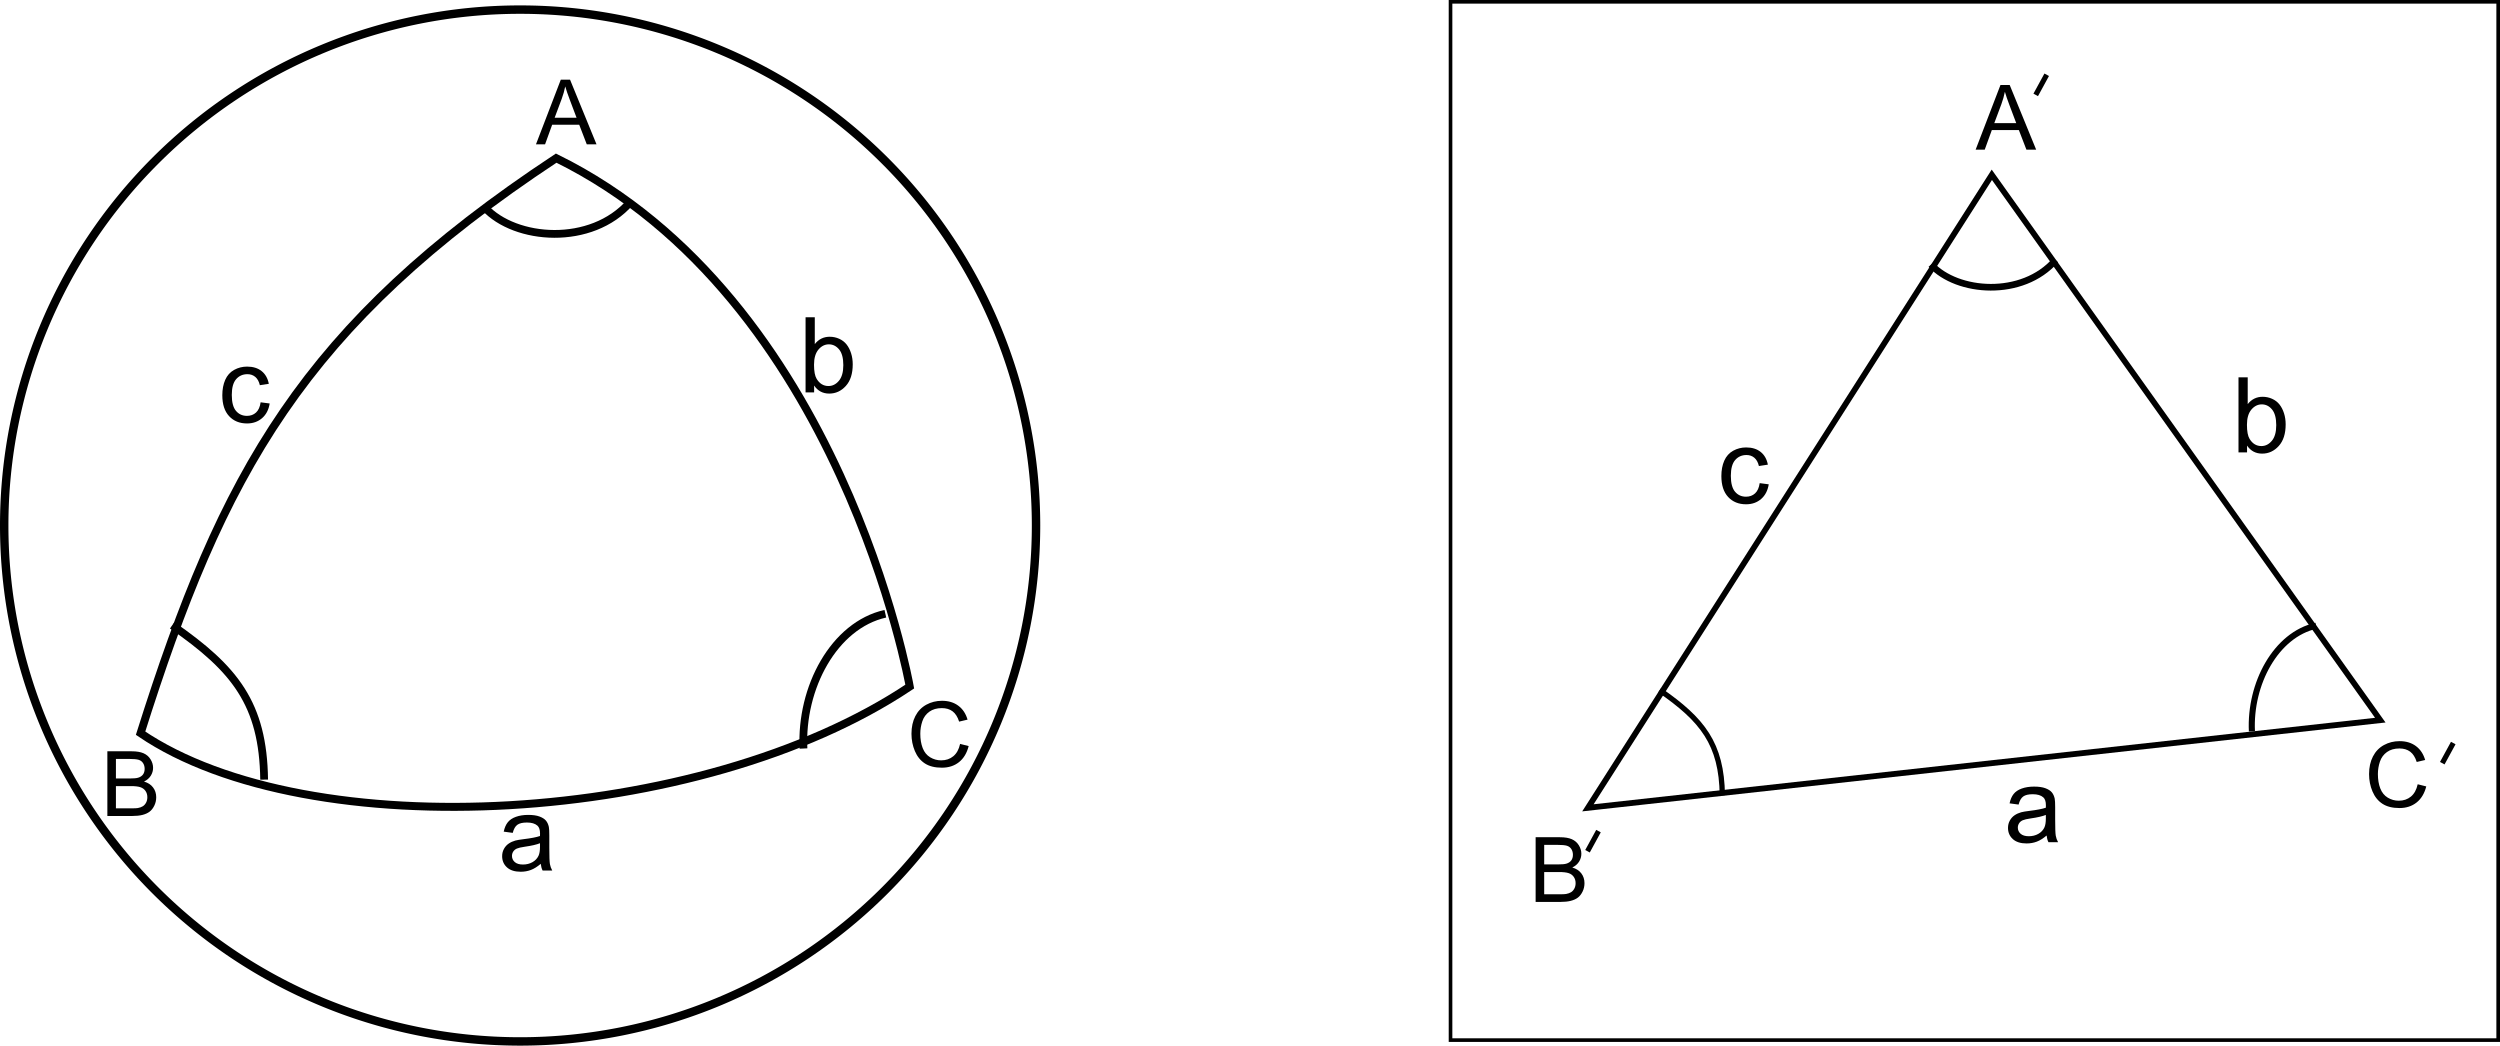 <?xml version="1.0" encoding="UTF-8" standalone="no"?>
<!-- Created with Inkscape (http://www.inkscape.org/) -->

<svg
   xmlns:dc="http://purl.org/dc/elements/1.1/"
   xmlns:cc="http://creativecommons.org/ns#"
   xmlns:rdf="http://www.w3.org/1999/02/22-rdf-syntax-ns#"
   xmlns:svg="http://www.w3.org/2000/svg"
   xmlns="http://www.w3.org/2000/svg"
   xmlns:sodipodi="http://sodipodi.sourceforge.net/DTD/sodipodi-0.dtd"
   xmlns:inkscape="http://www.inkscape.org/namespaces/inkscape"
   version="1.0"
   width="482.583"
   height="201.883"
   id="svg3195"
   inkscape:version="0.48.2 r9819"
   sodipodi:docname="spherical_trigonometry_legendre.svg">
  <sodipodi:namedview
     pagecolor="#ffffff"
     bordercolor="#666666"
     borderopacity="1"
     objecttolerance="10"
     gridtolerance="10"
     guidetolerance="10"
     inkscape:pageopacity="0"
     inkscape:pageshadow="2"
     inkscape:window-width="1280"
     inkscape:window-height="948"
     id="namedview3059"
     showgrid="false"
     inkscape:zoom="2.0000001"
     inkscape:cx="278.8512"
     inkscape:cy="95.819152"
     inkscape:window-x="-4"
     inkscape:window-y="-4"
     inkscape:window-maximized="1"
     inkscape:current-layer="svg3195"
     showguides="true"
     inkscape:guide-bbox="true"
     fit-margin-top="0"
     fit-margin-left="0"
     fit-margin-right="0"
     fit-margin-bottom="0"
     inkscape:showpageshadow="false"
     showborder="true">
    <sodipodi:guide
       orientation="0,1"
       position="21.813,1.107"
       id="guide4436" />
  </sodipodi:namedview>
  <defs
     id="defs3197">
    <filter
       id="filter3286"
       color-interpolation-filters="sRGB">
      <feGaussianBlur
         id="feGaussianBlur3288"
         stdDeviation="0.111"
         inkscape:collect="always" />
    </filter>
  </defs>
  <path
     inkscape:connector-curvature="0"
     id="path3213"
     style="fill:none;stroke:#000000;stroke-width:1.625;stroke-linecap:butt;stroke-linejoin:round;stroke-miterlimit:4;stroke-opacity:1;stroke-dasharray:none;stroke-dashoffset:5.4"
     d="m 199.989,101.443 a 99.588,99.588 0 1 1 -199.176,0 99.588,99.588 0 1 1 199.176,0 z" />
  <g
     style="font-size:17.444px;font-style:normal;font-weight:normal;text-align:center;text-anchor:middle;fill:#000000;fill-opacity:1;stroke:none;font-family:Arial"
     id="text3245"
     transform="translate(-94.687,206.276)">
    <path
       d="m 115.412,-48.765 0,-12.487 4.685,0 c 0.954,1.2e-5 1.719,0.126 2.296,0.379 0.576,0.253 1.028,0.642 1.354,1.167 0.327,0.525 0.49,1.075 0.49,1.648 -1e-5,0.534 -0.145,1.036 -0.434,1.508 -0.29,0.471 -0.727,0.852 -1.312,1.141 0.755,0.221 1.336,0.599 1.742,1.133 0.406,0.534 0.609,1.164 0.609,1.891 -1e-5,0.585 -0.124,1.129 -0.371,1.631 -0.247,0.503 -0.552,0.89 -0.916,1.163 -0.363,0.273 -0.819,0.478 -1.367,0.618 -0.548,0.139 -1.219,0.209 -2.014,0.209 z m 1.652,-7.24 2.7,0 c 0.733,8e-6 1.258,-0.048 1.576,-0.145 0.42,-0.125 0.737,-0.332 0.95,-0.622 0.213,-0.29 0.319,-0.653 0.319,-1.09 -10e-6,-0.415 -0.099,-0.779 -0.298,-1.095 -0.199,-0.315 -0.483,-0.531 -0.852,-0.647 -0.369,-0.116 -1.002,-0.175 -1.899,-0.175 l -2.496,0 z m 0,5.766 3.109,0 c 0.534,2e-6 0.909,-0.02 1.124,-0.06 0.38,-0.068 0.698,-0.182 0.954,-0.341 0.256,-0.159 0.466,-0.39 0.63,-0.694 0.165,-0.304 0.247,-0.654 0.247,-1.052 -1e-5,-0.466 -0.119,-0.87 -0.358,-1.214 -0.238,-0.344 -0.569,-0.585 -0.992,-0.724 -0.423,-0.139 -1.032,-0.209 -1.827,-0.209 l -2.887,0 z"
       id="path4520"
       inkscape:connector-curvature="0" />
  </g>
  <g
     style="font-size:17.444px;font-style:normal;font-weight:normal;text-align:center;text-anchor:middle;fill:#000000;fill-opacity:1;stroke:none;font-family:Arial"
     id="text3249"
     transform="translate(6.313,76.276)">
    <path
       d="m 97.148,-48.417 4.795,-12.487 1.78,0 5.111,12.487 -1.882,0 -1.457,-3.782 -5.221,0 -1.371,3.782 z m 3.603,-5.128 4.233,0 -1.303,-3.458 c -0.397,-1.05 -0.693,-1.914 -0.886,-2.589 -0.159,0.801 -0.383,1.596 -0.673,2.385 z"
       id="path4517"
       inkscape:connector-curvature="0" />
  </g>
  <g
     style="font-size:17.444px;font-style:normal;font-weight:normal;text-align:center;text-anchor:middle;fill:#000000;fill-opacity:1;stroke:none;font-family:Arial"
     id="text3253"
     transform="translate(40.813,196.776)">
    <path
       d="m 144.519,-53.178 1.652,0.417 c -0.346,1.357 -0.97,2.392 -1.87,3.105 -0.9,0.713 -2,1.069 -3.301,1.069 -1.346,0 -2.44,-0.274 -3.284,-0.822 -0.843,-0.548 -1.485,-1.342 -1.925,-2.381 -0.44,-1.039 -0.66,-2.155 -0.66,-3.347 0,-1.3 0.248,-2.435 0.745,-3.403 0.497,-0.968 1.204,-1.704 2.121,-2.206 0.917,-0.503 1.926,-0.754 3.028,-0.754 1.249,1.3e-5 2.3,0.318 3.152,0.954 0.852,0.636 1.445,1.53 1.78,2.683 l -1.627,0.383 c -0.29,-0.909 -0.71,-1.57 -1.261,-1.985 -0.551,-0.415 -1.244,-0.622 -2.078,-0.622 -0.96,1.2e-5 -1.762,0.23 -2.406,0.69 -0.645,0.46 -1.097,1.077 -1.359,1.853 -0.261,0.775 -0.392,1.574 -0.392,2.398 0,1.062 0.155,1.989 0.464,2.781 0.309,0.792 0.791,1.384 1.444,1.776 0.653,0.392 1.36,0.588 2.121,0.588 0.926,1e-6 1.709,-0.267 2.351,-0.801 0.642,-0.534 1.076,-1.326 1.303,-2.376 z"
       id="path4514"
       inkscape:connector-curvature="0" />
  </g>
  <g
     style="font-size:20.246px;font-style:normal;font-variant:normal;font-weight:normal;font-stretch:normal;text-align:center;line-height:125%;writing-mode:lr-tb;text-anchor:middle;fill:#000000;fill-opacity:1;stroke:none;font-family:Arial;-inkscape-font-specification:Arial"
     id="text3263"
     transform="translate(-25.687,126.776)">
    <path
       d="m 182.84,-51.035 -1.651,0 0,-14.493 1.779,0 0,5.17 c 0.751,-0.942 1.71,-1.414 2.877,-1.414 0.646,1.1e-5 1.257,0.13 1.834,0.39 0.577,0.26 1.051,0.626 1.424,1.097 0.372,0.471 0.664,1.04 0.875,1.705 0.211,0.666 0.316,1.377 0.316,2.135 -10e-6,1.799 -0.445,3.19 -1.335,4.172 -0.89,0.982 -1.957,1.473 -3.203,1.473 -1.239,0 -2.211,-0.517 -2.916,-1.552 z m -0.02,-5.328 c -1e-5,1.259 0.171,2.168 0.514,2.728 0.56,0.916 1.318,1.374 2.274,1.374 0.778,10e-7 1.45,-0.338 2.017,-1.013 0.567,-0.676 0.85,-1.682 0.85,-3.02 -1e-5,-1.371 -0.272,-2.382 -0.816,-3.035 -0.544,-0.652 -1.201,-0.979 -1.972,-0.979 -0.778,1e-5 -1.45,0.338 -2.017,1.013 -0.567,0.676 -0.85,1.653 -0.85,2.931 z"
       style="font-family:Arial;-inkscape-font-specification:Arial"
       id="path4511"
       inkscape:connector-curvature="0" />
  </g>
  <path
     style="fill:none;stroke:#000000;stroke-width:1.54;stroke-linecap:butt;stroke-linejoin:miter;stroke-miterlimit:4;stroke-opacity:1;stroke-dasharray:none"
     d="M 175.61,132.534 C 135.185,159.567 59.545,163.564 27.136,141.532 42.946,91.407 58.376,62.886 107.363,30.524 162.409,57.62 175.61,132.534 175.61,132.534 z"
     id="path4420"
     inkscape:connector-curvature="0"
     sodipodi:nodetypes="cccc" />
  <g
     style="font-size:20.246px;font-style:normal;font-variant:normal;font-weight:normal;font-stretch:normal;text-align:center;line-height:125%;writing-mode:lr-tb;text-anchor:middle;fill:#000000;fill-opacity:1;stroke:none;font-family:Arial;-inkscape-font-specification:Arial"
     id="text3267-0"
     transform="translate(-133.688,219.276)">
    <path
       d="m 238.072,-52.532 c -0.659,0.56 -1.293,0.956 -1.903,1.186 -0.61,0.231 -1.264,0.346 -1.962,0.346 -1.153,0 -2.04,-0.282 -2.659,-0.845 -0.62,-0.563 -0.929,-1.283 -0.929,-2.16 0,-0.514 0.117,-0.984 0.351,-1.409 0.234,-0.425 0.54,-0.766 0.919,-1.023 0.379,-0.257 0.806,-0.451 1.28,-0.583 0.349,-0.092 0.877,-0.181 1.582,-0.267 1.437,-0.171 2.494,-0.376 3.173,-0.613 0.007,-0.244 0.01,-0.399 0.01,-0.465 -1e-5,-0.725 -0.168,-1.236 -0.504,-1.532 -0.455,-0.402 -1.13,-0.603 -2.027,-0.603 -0.837,1e-5 -1.455,0.147 -1.854,0.44 -0.399,0.293 -0.694,0.812 -0.885,1.557 l -1.74,-0.237 c 0.158,-0.745 0.418,-1.346 0.781,-1.804 0.362,-0.458 0.886,-0.811 1.572,-1.058 0.685,-0.247 1.48,-0.371 2.382,-0.371 0.896,1e-5 1.625,0.105 2.185,0.316 0.56,0.211 0.972,0.476 1.236,0.796 0.264,0.32 0.448,0.723 0.554,1.211 0.059,0.303 0.089,0.85 0.089,1.641 l 0,2.373 c -1e-5,1.654 0.038,2.7 0.114,3.139 0.076,0.438 0.226,0.858 0.45,1.26 l -1.859,0 c -0.185,-0.369 -0.303,-0.801 -0.356,-1.295 z m -0.148,-3.974 c -0.646,0.264 -1.615,0.488 -2.906,0.672 -0.732,0.105 -1.249,0.224 -1.552,0.356 -0.303,0.132 -0.537,0.325 -0.702,0.578 -0.165,0.254 -0.247,0.535 -0.247,0.845 0,0.475 0.18,0.87 0.539,1.186 0.359,0.316 0.885,0.475 1.577,0.475 0.685,10e-7 1.295,-0.15 1.829,-0.45 0.534,-0.3 0.926,-0.71 1.176,-1.231 0.191,-0.402 0.287,-0.995 0.287,-1.779 z"
       style="font-family:Arial;-inkscape-font-specification:Arial"
       id="path4499"
       inkscape:connector-curvature="0" />
  </g>
  <g
     style="font-size:20.246px;font-style:normal;font-variant:normal;font-weight:normal;font-stretch:normal;text-align:center;line-height:125%;writing-mode:lr-tb;text-anchor:middle;fill:#000000;fill-opacity:1;stroke:none;font-family:Arial;-inkscape-font-specification:Arial"
     id="text3273-4"
     transform="translate(-220.688,133.276)">
    <path
       d="m 270.996,-55.618 1.75,0.227 c -0.191,1.206 -0.68,2.15 -1.468,2.832 -0.788,0.682 -1.755,1.023 -2.901,1.023 -1.437,-1e-6 -2.592,-0.47 -3.465,-1.409 -0.873,-0.939 -1.31,-2.285 -1.31,-4.038 0,-1.134 0.188,-2.125 0.563,-2.976 0.376,-0.85 0.947,-1.488 1.715,-1.913 0.768,-0.425 1.603,-0.638 2.506,-0.638 1.14,1.1e-5 2.073,0.288 2.798,0.865 0.725,0.577 1.19,1.396 1.394,2.457 l -1.73,0.267 c -0.165,-0.705 -0.456,-1.236 -0.875,-1.592 -0.419,-0.356 -0.924,-0.534 -1.517,-0.534 -0.896,9e-6 -1.625,0.321 -2.185,0.964 -0.56,0.643 -0.84,1.659 -0.84,3.05 0,1.41 0.27,2.435 0.811,3.074 0.54,0.639 1.246,0.959 2.116,0.959 0.699,10e-7 1.282,-0.214 1.75,-0.643 0.468,-0.428 0.764,-1.087 0.89,-1.977 z"
       style="font-family:Arial;-inkscape-font-specification:Arial"
       id="path4496"
       inkscape:connector-curvature="0" />
  </g>
  <path
     style="fill:none;stroke:#000000;stroke-width:1.5;stroke-linecap:butt;stroke-linejoin:miter;stroke-miterlimit:4;stroke-opacity:1;stroke-dasharray:none"
     d="m 93.556,40.034 c 5.879,6.405 20.581,7.572 28.085,-1.007"
     id="path3034"
     inkscape:connector-curvature="0"
     sodipodi:nodetypes="cc" />
  <path
     style="fill:none;stroke:#000000;stroke-width:1.5;stroke-linecap:butt;stroke-linejoin:miter;stroke-miterlimit:4;stroke-opacity:1;stroke-dasharray:none"
     d="m 33.236,120.705 c 12.104,8.389 17.558,15.164 17.752,29.79"
     id="path3036"
     inkscape:connector-curvature="0"
     sodipodi:nodetypes="cc" />
  <path
     style="fill:none;stroke:#000000;stroke-width:1.5;stroke-linecap:butt;stroke-linejoin:miter;stroke-miterlimit:4;stroke-opacity:1;stroke-dasharray:none"
     d="m 170.903,118.472 c -9.907,2.214 -16.369,14.274 -15.806,26.018"
     id="path3038"
     inkscape:connector-curvature="0"
     sodipodi:nodetypes="cc" />
  <rect
     style="color:#000000;fill:none;stroke:#000000;stroke-width:0.7;stroke-linecap:butt;stroke-linejoin:miter;stroke-miterlimit:4;stroke-opacity:1;stroke-dasharray:none;stroke-dashoffset:0;marker:none;visibility:visible;display:inline;overflow:visible;enable-background:accumulate"
     id="rect3101"
     width="202.233"
     height="200.426"
     x="280"
     y="0.35" />
  <path
     style="fill:none;stroke:#000000;stroke-width:1.122px;stroke-linecap:butt;stroke-linejoin:miter;stroke-opacity:1"
     d="M 384.49,33.741 306.52,155.938 459.475,139.014 z"
     id="path3871"
     inkscape:connector-curvature="0"
     sodipodi:nodetypes="cccc" />
  <g
     style="font-size:17.444px;font-style:normal;font-weight:normal;text-align:center;text-anchor:middle;fill:#000000;fill-opacity:1;stroke:none;font-family:Arial"
     id="text3245-1"
     transform="translate(181.016,222.865)">
    <path
       d="m 115.412,-48.765 0,-12.487 4.685,0 c 0.954,1.2e-5 1.719,0.126 2.296,0.379 0.576,0.253 1.028,0.642 1.354,1.167 0.327,0.525 0.49,1.075 0.49,1.648 -1e-5,0.534 -0.145,1.036 -0.434,1.508 -0.29,0.471 -0.727,0.852 -1.312,1.141 0.755,0.221 1.336,0.599 1.742,1.133 0.406,0.534 0.609,1.164 0.609,1.891 -1e-5,0.585 -0.124,1.129 -0.371,1.631 -0.247,0.503 -0.552,0.89 -0.916,1.163 -0.363,0.273 -0.819,0.478 -1.367,0.618 -0.548,0.139 -1.219,0.209 -2.014,0.209 z m 1.652,-7.24 2.7,0 c 0.733,8e-6 1.258,-0.048 1.576,-0.145 0.42,-0.125 0.737,-0.332 0.95,-0.622 0.213,-0.29 0.319,-0.653 0.319,-1.09 -10e-6,-0.415 -0.099,-0.779 -0.298,-1.095 -0.199,-0.315 -0.483,-0.531 -0.852,-0.647 -0.369,-0.116 -1.002,-0.175 -1.899,-0.175 l -2.496,0 z m 0,5.766 3.109,0 c 0.534,2e-6 0.909,-0.02 1.124,-0.06 0.38,-0.068 0.698,-0.182 0.954,-0.341 0.256,-0.159 0.466,-0.39 0.63,-0.694 0.165,-0.304 0.247,-0.654 0.247,-1.052 -1e-5,-0.466 -0.119,-0.87 -0.358,-1.214 -0.238,-0.344 -0.569,-0.585 -0.992,-0.724 -0.423,-0.139 -1.032,-0.209 -1.827,-0.209 l -2.887,0 z"
       id="path4520-7"
       inkscape:connector-curvature="0" />
  </g>
  <g
     style="font-size:17.444px;font-style:normal;font-weight:normal;text-align:center;text-anchor:middle;fill:#000000;fill-opacity:1;stroke:none;font-family:Arial"
     id="text3253-9"
     transform="translate(322.178,204.566)">
    <path
       d="m 144.519,-53.178 1.652,0.417 c -0.346,1.357 -0.97,2.392 -1.87,3.105 -0.9,0.713 -2,1.069 -3.301,1.069 -1.346,0 -2.44,-0.274 -3.284,-0.822 -0.843,-0.548 -1.485,-1.342 -1.925,-2.381 -0.44,-1.039 -0.66,-2.155 -0.66,-3.347 0,-1.3 0.248,-2.435 0.745,-3.403 0.497,-0.968 1.204,-1.704 2.121,-2.206 0.917,-0.503 1.926,-0.754 3.028,-0.754 1.249,1.3e-5 2.3,0.318 3.152,0.954 0.852,0.636 1.445,1.53 1.78,2.683 l -1.627,0.383 c -0.29,-0.909 -0.71,-1.57 -1.261,-1.985 -0.551,-0.415 -1.244,-0.622 -2.078,-0.622 -0.96,1.2e-5 -1.762,0.23 -2.406,0.69 -0.645,0.46 -1.097,1.077 -1.359,1.853 -0.261,0.775 -0.392,1.574 -0.392,2.398 0,1.062 0.155,1.989 0.464,2.781 0.309,0.792 0.791,1.384 1.444,1.776 0.653,0.392 1.36,0.588 2.121,0.588 0.926,1e-6 1.709,-0.267 2.351,-0.801 0.642,-0.534 1.076,-1.326 1.303,-2.376 z"
       id="path4514-4"
       inkscape:connector-curvature="0" />
  </g>
  <g
     style="font-size:20.246px;font-style:normal;font-variant:normal;font-weight:normal;font-stretch:normal;text-align:center;line-height:125%;writing-mode:lr-tb;text-anchor:middle;fill:#000000;fill-opacity:1;stroke:none;font-family:Arial;-inkscape-font-specification:Arial"
     id="text3263-8"
     transform="translate(250.915,138.365)">
    <path
       d="m 182.84,-51.035 -1.651,0 0,-14.493 1.779,0 0,5.17 c 0.751,-0.942 1.71,-1.414 2.877,-1.414 0.646,1.1e-5 1.257,0.13 1.834,0.39 0.577,0.26 1.051,0.626 1.424,1.097 0.372,0.471 0.664,1.04 0.875,1.705 0.211,0.666 0.316,1.377 0.316,2.135 -10e-6,1.799 -0.445,3.19 -1.335,4.172 -0.89,0.982 -1.957,1.473 -3.203,1.473 -1.239,0 -2.211,-0.517 -2.916,-1.552 z m -0.02,-5.328 c -1e-5,1.259 0.171,2.168 0.514,2.728 0.56,0.916 1.318,1.374 2.274,1.374 0.778,10e-7 1.45,-0.338 2.017,-1.013 0.567,-0.676 0.85,-1.682 0.85,-3.02 -1e-5,-1.371 -0.272,-2.382 -0.816,-3.035 -0.544,-0.652 -1.201,-0.979 -1.972,-0.979 -0.778,1e-5 -1.45,0.338 -2.017,1.013 -0.567,0.676 -0.85,1.653 -0.85,2.931 z"
       style="font-family:Arial;-inkscape-font-specification:Arial"
       id="path4511-8"
       inkscape:connector-curvature="0" />
  </g>
  <g
     style="font-size:20.246px;font-style:normal;font-variant:normal;font-weight:normal;font-stretch:normal;text-align:center;line-height:125%;writing-mode:lr-tb;text-anchor:middle;fill:#000000;fill-opacity:1;stroke:none;font-family:Arial;-inkscape-font-specification:Arial"
     id="text3273-4-2"
     transform="translate(68.678,148.88)">
    <path
       d="m 270.996,-55.618 1.75,0.227 c -0.191,1.206 -0.68,2.15 -1.468,2.832 -0.788,0.682 -1.755,1.023 -2.901,1.023 -1.437,-1e-6 -2.592,-0.47 -3.465,-1.409 -0.873,-0.939 -1.31,-2.285 -1.31,-4.038 0,-1.134 0.188,-2.125 0.563,-2.976 0.376,-0.85 0.947,-1.488 1.715,-1.913 0.768,-0.425 1.603,-0.638 2.506,-0.638 1.14,1.1e-5 2.073,0.288 2.798,0.865 0.725,0.577 1.19,1.396 1.394,2.457 l -1.73,0.267 c -0.165,-0.705 -0.456,-1.236 -0.875,-1.592 -0.419,-0.356 -0.924,-0.534 -1.517,-0.534 -0.896,9e-6 -1.625,0.321 -2.185,0.964 -0.56,0.643 -0.84,1.659 -0.84,3.05 0,1.41 0.27,2.435 0.811,3.074 0.54,0.639 1.246,0.959 2.116,0.959 0.699,10e-7 1.282,-0.214 1.75,-0.643 0.468,-0.428 0.764,-1.087 0.89,-1.977 z"
       style="font-family:Arial;-inkscape-font-specification:Arial"
       id="path4496-4"
       inkscape:connector-curvature="0" />
  </g>
  <g
     style="font-size:20.246px;font-style:normal;font-variant:normal;font-weight:normal;font-stretch:normal;text-align:center;line-height:125%;writing-mode:lr-tb;text-anchor:middle;fill:#000000;fill-opacity:1;stroke:none;font-family:Arial;-inkscape-font-specification:Arial"
     id="text3267-0-5"
     transform="translate(156.992,213.814)">
    <path
       d="m 238.072,-52.532 c -0.659,0.56 -1.293,0.956 -1.903,1.186 -0.61,0.231 -1.264,0.346 -1.962,0.346 -1.153,0 -2.04,-0.282 -2.659,-0.845 -0.62,-0.563 -0.929,-1.283 -0.929,-2.16 0,-0.514 0.117,-0.984 0.351,-1.409 0.234,-0.425 0.54,-0.766 0.919,-1.023 0.379,-0.257 0.806,-0.451 1.28,-0.583 0.349,-0.092 0.877,-0.181 1.582,-0.267 1.437,-0.171 2.494,-0.376 3.173,-0.613 0.007,-0.244 0.01,-0.399 0.01,-0.465 -1e-5,-0.725 -0.168,-1.236 -0.504,-1.532 -0.455,-0.402 -1.13,-0.603 -2.027,-0.603 -0.837,1e-5 -1.455,0.147 -1.854,0.44 -0.399,0.293 -0.694,0.812 -0.885,1.557 l -1.74,-0.237 c 0.158,-0.745 0.418,-1.346 0.781,-1.804 0.362,-0.458 0.886,-0.811 1.572,-1.058 0.685,-0.247 1.48,-0.371 2.382,-0.371 0.896,1e-5 1.625,0.105 2.185,0.316 0.56,0.211 0.972,0.476 1.236,0.796 0.264,0.32 0.448,0.723 0.554,1.211 0.059,0.303 0.089,0.85 0.089,1.641 l 0,2.373 c -1e-5,1.654 0.038,2.7 0.114,3.139 0.076,0.438 0.226,0.858 0.45,1.26 l -1.859,0 c -0.185,-0.369 -0.303,-0.801 -0.356,-1.295 z m -0.148,-3.974 c -0.646,0.264 -1.615,0.488 -2.906,0.672 -0.732,0.105 -1.249,0.224 -1.552,0.356 -0.303,0.132 -0.537,0.325 -0.702,0.578 -0.165,0.254 -0.247,0.535 -0.247,0.845 0,0.475 0.18,0.87 0.539,1.186 0.359,0.316 0.885,0.475 1.577,0.475 0.685,10e-7 1.295,-0.15 1.829,-0.45 0.534,-0.3 0.926,-0.71 1.176,-1.231 0.191,-0.402 0.287,-0.995 0.287,-1.779 z"
       style="font-family:Arial;-inkscape-font-specification:Arial"
       id="path4499-5"
       inkscape:connector-curvature="0" />
  </g>
  <g
     id="g4044"
     transform="translate(-23,6.011)">
    <g
       transform="translate(307.214,71.298)"
       id="text3249-4"
       style="font-size:17.444px;font-style:normal;font-weight:normal;text-align:center;text-anchor:middle;fill:#000000;fill-opacity:1;stroke:none;font-family:Arial">
      <path
         inkscape:connector-curvature="0"
         id="path4517-0"
         d="m 97.148,-48.417 4.795,-12.487 1.78,0 5.111,12.487 -1.882,0 -1.457,-3.782 -5.221,0 -1.371,3.782 z m 3.603,-5.128 4.233,0 -1.303,-3.458 c -0.397,-1.05 -0.693,-1.914 -0.886,-2.589 -0.159,0.801 -0.383,1.596 -0.673,2.385 z" />
    </g>
    <path
       inkscape:connector-curvature="0"
       id="path3939"
       d="m 418.082,8.42 -2.121,3.889"
       style="fill:none;stroke:#000000;stroke-width:1px;stroke-linecap:butt;stroke-linejoin:miter;stroke-opacity:1" />
  </g>
  <path
     style="fill:none;stroke:#000000;stroke-width:1px;stroke-linecap:butt;stroke-linejoin:miter;stroke-opacity:1"
     d="m 473.561,143.431 -2.121,3.889"
     id="path3939-1"
     inkscape:connector-curvature="0" />
  <path
     style="fill:none;stroke:#000000;stroke-width:1px;stroke-linecap:butt;stroke-linejoin:miter;stroke-opacity:1"
     d="m 308.561,160.431 -2.121,3.889"
     id="path3939-7"
     inkscape:connector-curvature="0" />
  <path
     style="fill:none;stroke:#000000;stroke-width:1.285;stroke-linecap:butt;stroke-linejoin:miter;stroke-miterlimit:4;stroke-opacity:1;stroke-dasharray:none"
     d="m 372.75,51.069 c 5.035,5.485 17.627,6.485 24.053,-0.862"
     id="path3034-7"
     inkscape:connector-curvature="0"
     sodipodi:nodetypes="cc" />
  <path
     style="fill:none;stroke:#000000;stroke-width:1.021;stroke-linecap:butt;stroke-linejoin:miter;stroke-miterlimit:4;stroke-opacity:1;stroke-dasharray:none"
     d="m 320.384,133.227 c 8.239,5.71 11.951,10.322 12.083,20.277"
     id="path3036-6"
     inkscape:connector-curvature="0"
     sodipodi:nodetypes="cc" />
  <path
     style="fill:none;stroke:#000000;stroke-width:1.176;stroke-linecap:butt;stroke-linejoin:miter;stroke-miterlimit:4;stroke-opacity:1;stroke-dasharray:none"
     d="m 447.082,120.786 c -7.764,1.735 -12.829,11.187 -12.388,20.392"
     id="path3038-1"
     inkscape:connector-curvature="0"
     sodipodi:nodetypes="cc" />
</svg>
